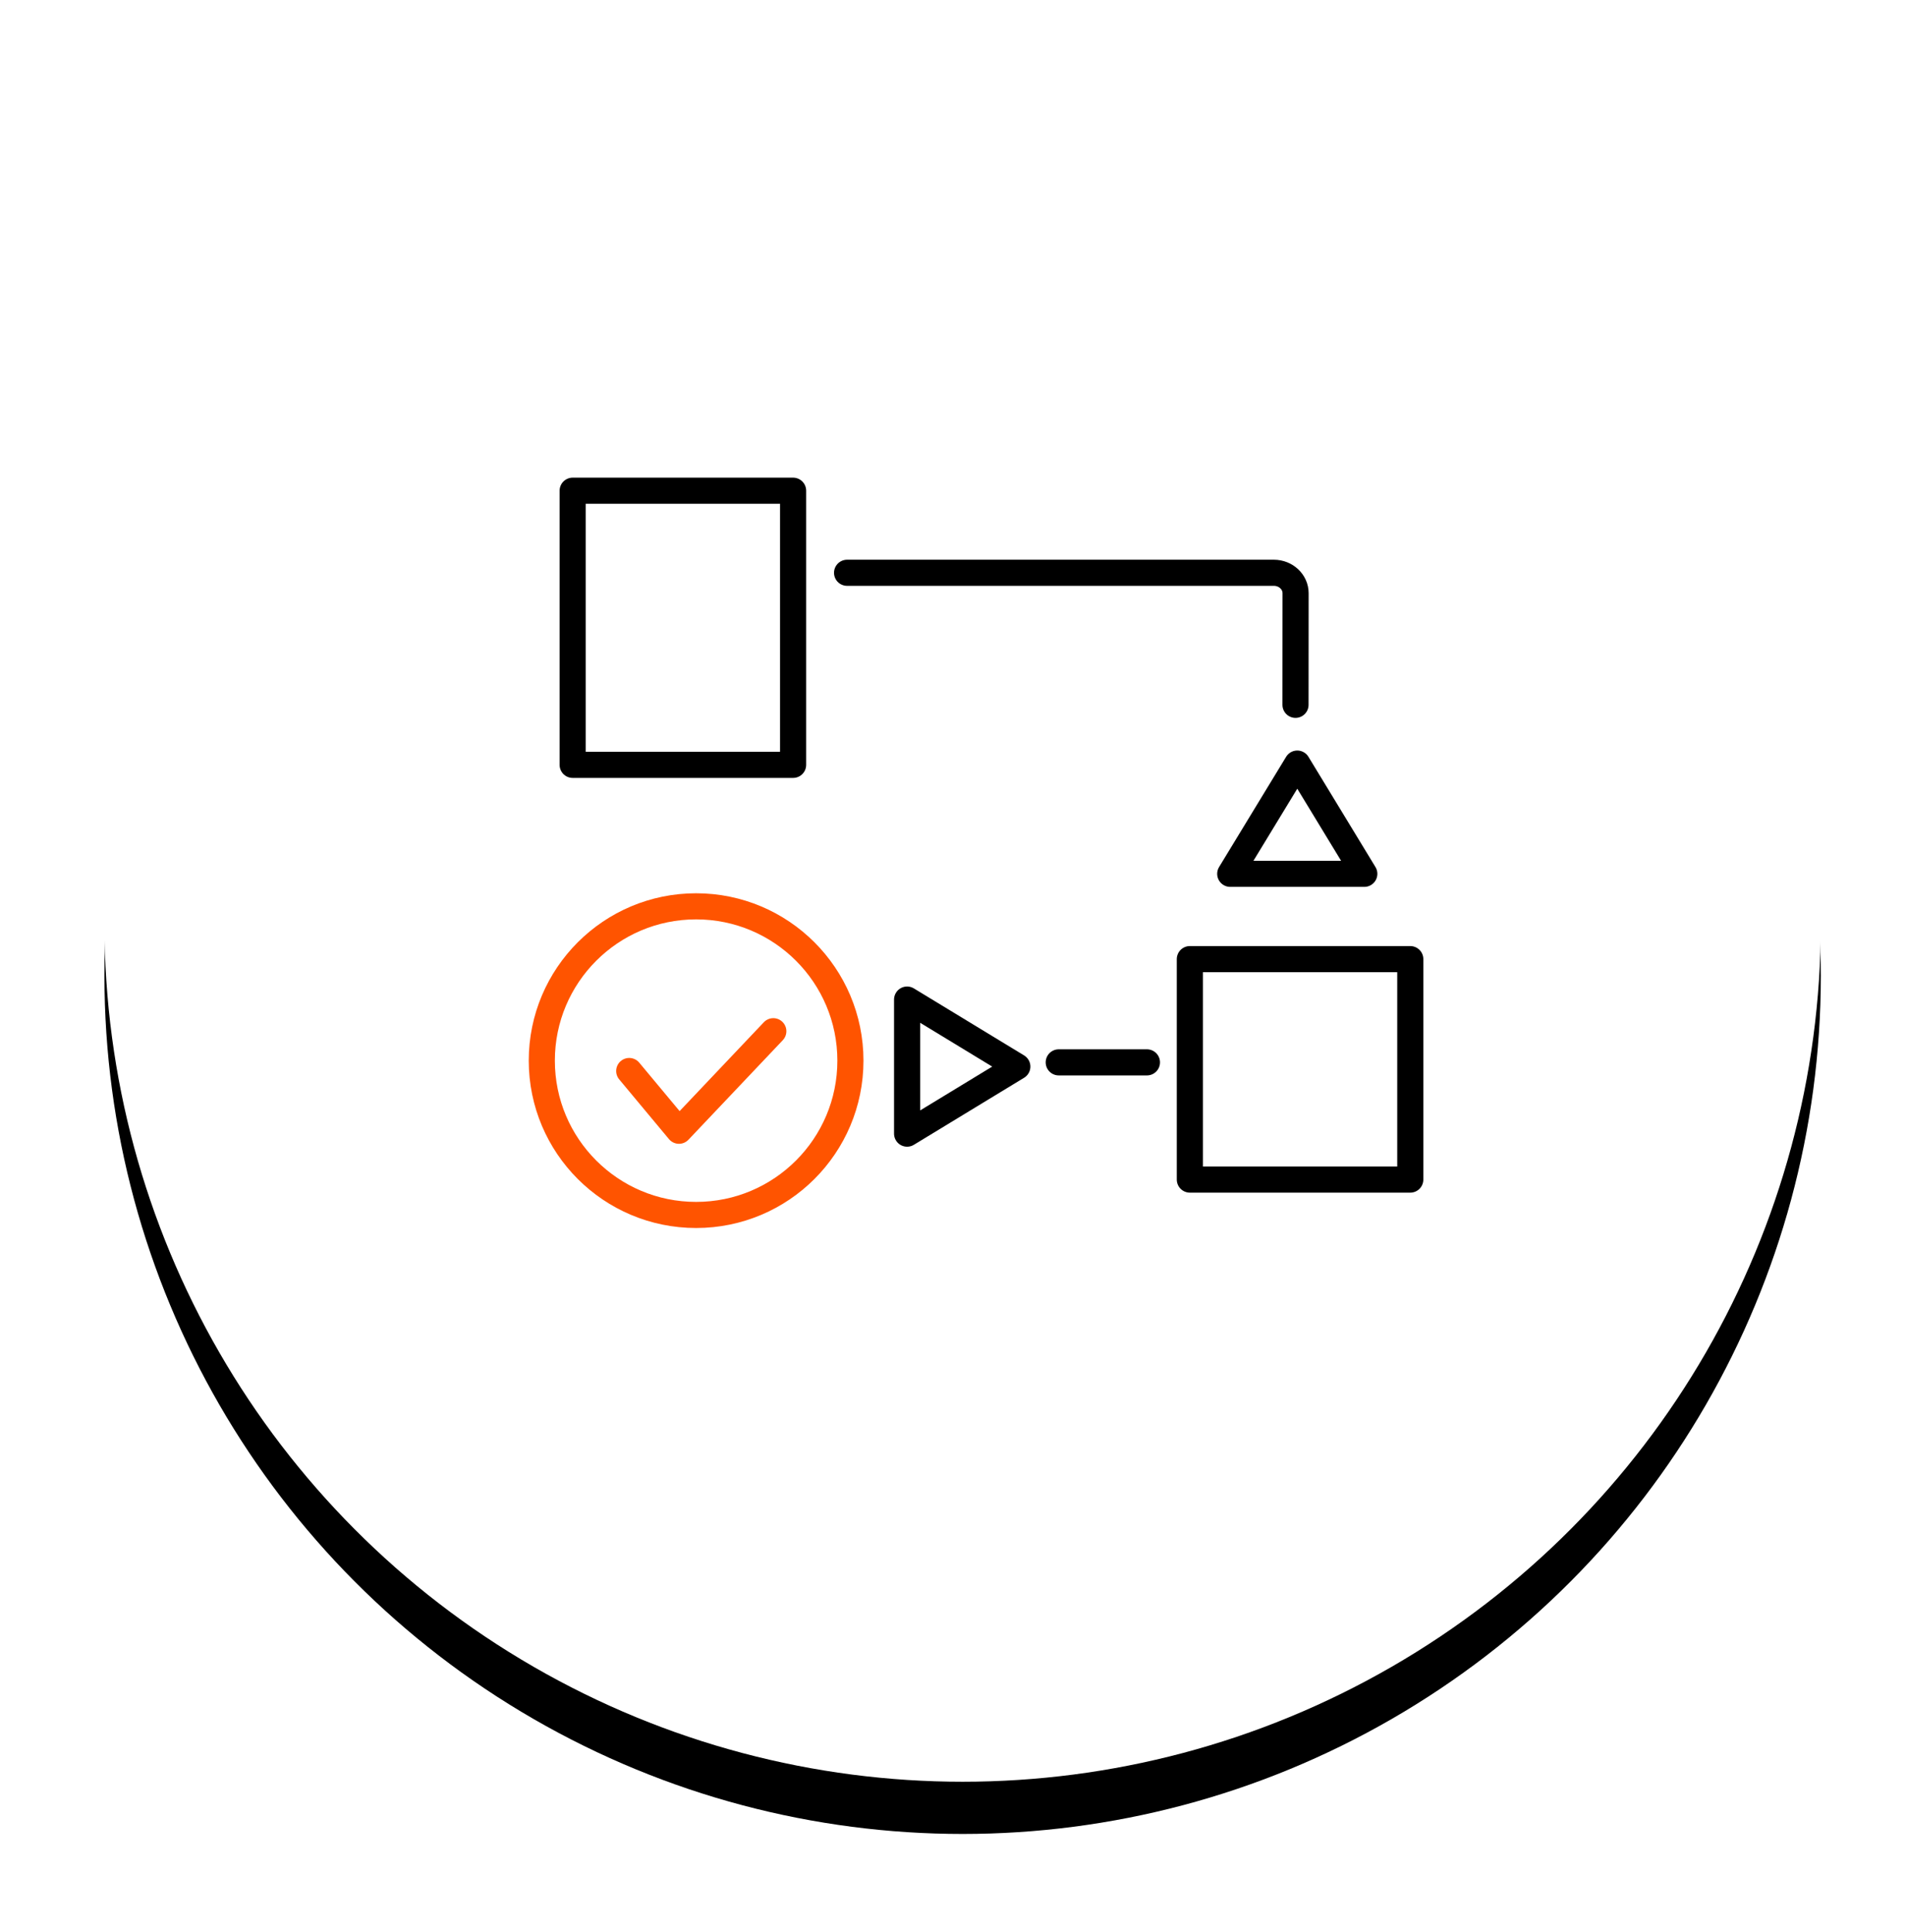 <?xml version="1.0" encoding="UTF-8"?>
<svg width="73px" height="74px" viewBox="0 0 73 74" version="1.1" xmlns="http://www.w3.org/2000/svg" xmlns:xlink="http://www.w3.org/1999/xlink">
    <!-- Generator: Sketch 63.1 (92452) - https://sketch.com -->
    <title>Process@1x</title>
    <desc>Created with Sketch.</desc>
    <defs>
        <circle id="path-1" cx="32.869" cy="32.869" r="32.869"></circle>
        <filter x="-10.6%" y="-7.6%" width="121.3%" height="121.3%" filterUnits="objectBoundingBox" id="filter-2">
            <feOffset dx="0" dy="2" in="SourceAlpha" result="shadowOffsetOuter1"></feOffset>
            <feGaussianBlur stdDeviation="2" in="shadowOffsetOuter1" result="shadowBlurOuter1"></feGaussianBlur>
            <feColorMatrix values="0 0 0 0 0   0 0 0 0 0   0 0 0 0 0  0 0 0 0.181 0" type="matrix" in="shadowBlurOuter1"></feColorMatrix>
        </filter>
    </defs>
    <g id="New-Navigation-" stroke="none" stroke-width="1" fill="none" fill-rule="evenodd">
        <g id="New-/-About-" transform="translate(-230, -2887)" fill-rule="nonzero">
            <g id="3-Process-" transform="translate(234, 2889.5)">
                <g id="Group-4">
                    <g id="Process">
                        <g id="Oval-Copy-10">
                            <use fill="black" fill-opacity="1" filter="url(#filter-2)" xlink:href="#path-1"></use>
                            <use fill="#FFFFFF" xlink:href="#path-1"></use>
                        </g>
                        <g id="Group-7" transform="translate(17.868, 15.994)" stroke="#000000" stroke-linecap="round" stroke-linejoin="round">
                            <rect id="Rectangle" x="0.065" y="0.299" width="8.443" height="10.5"></rect>
                            <polygon id="Combined-Shape-Copy" points="27.818 10.75 30.385 14.972 25.25 14.972"></polygon>
                        </g>
                        <g id="Group-7-Copy-3" transform="translate(40.014, 38.176) rotate(180) translate(-40.014, -38.176) translate(30.014, 33.676)" stroke="#000000" stroke-linecap="round" stroke-linejoin="round">
                            <rect id="Rectangle" x="0" y="0" width="8.443" height="8.443"></rect>
                            <polygon id="Combined-Shape-Copy" transform="translate(17.161, 4.327) rotate(-90) translate(-17.161, -4.327) " points="17.161 2.216 19.729 6.438 14.594 6.438"></polygon>
                            <line x1="10.086" y1="4.489" x2="13.464" y2="4.489" id="Line-8"></line>
                        </g>
                        <g id="Group-6" transform="translate(16.751, 32.211)" stroke="#FF5400" stroke-linecap="round" stroke-linejoin="round">
                            <circle id="Oval" fill="#FFFFFF" cx="5.91" cy="5.91" r="5.91"></circle>
                            <polyline id="Path-5" points="3.348 6.307 5.254 8.595 8.867 4.783"></polyline>
                        </g>
                        <path d="M28.443,19.437 L44.787,19.437 C45.248,19.437 45.621,19.787 45.621,20.218 L45.618,24.494" id="Path" stroke="#000000" stroke-linecap="round" stroke-linejoin="round"></path>
                    </g>
                </g>
            </g>
        </g>
    </g>
</svg>
